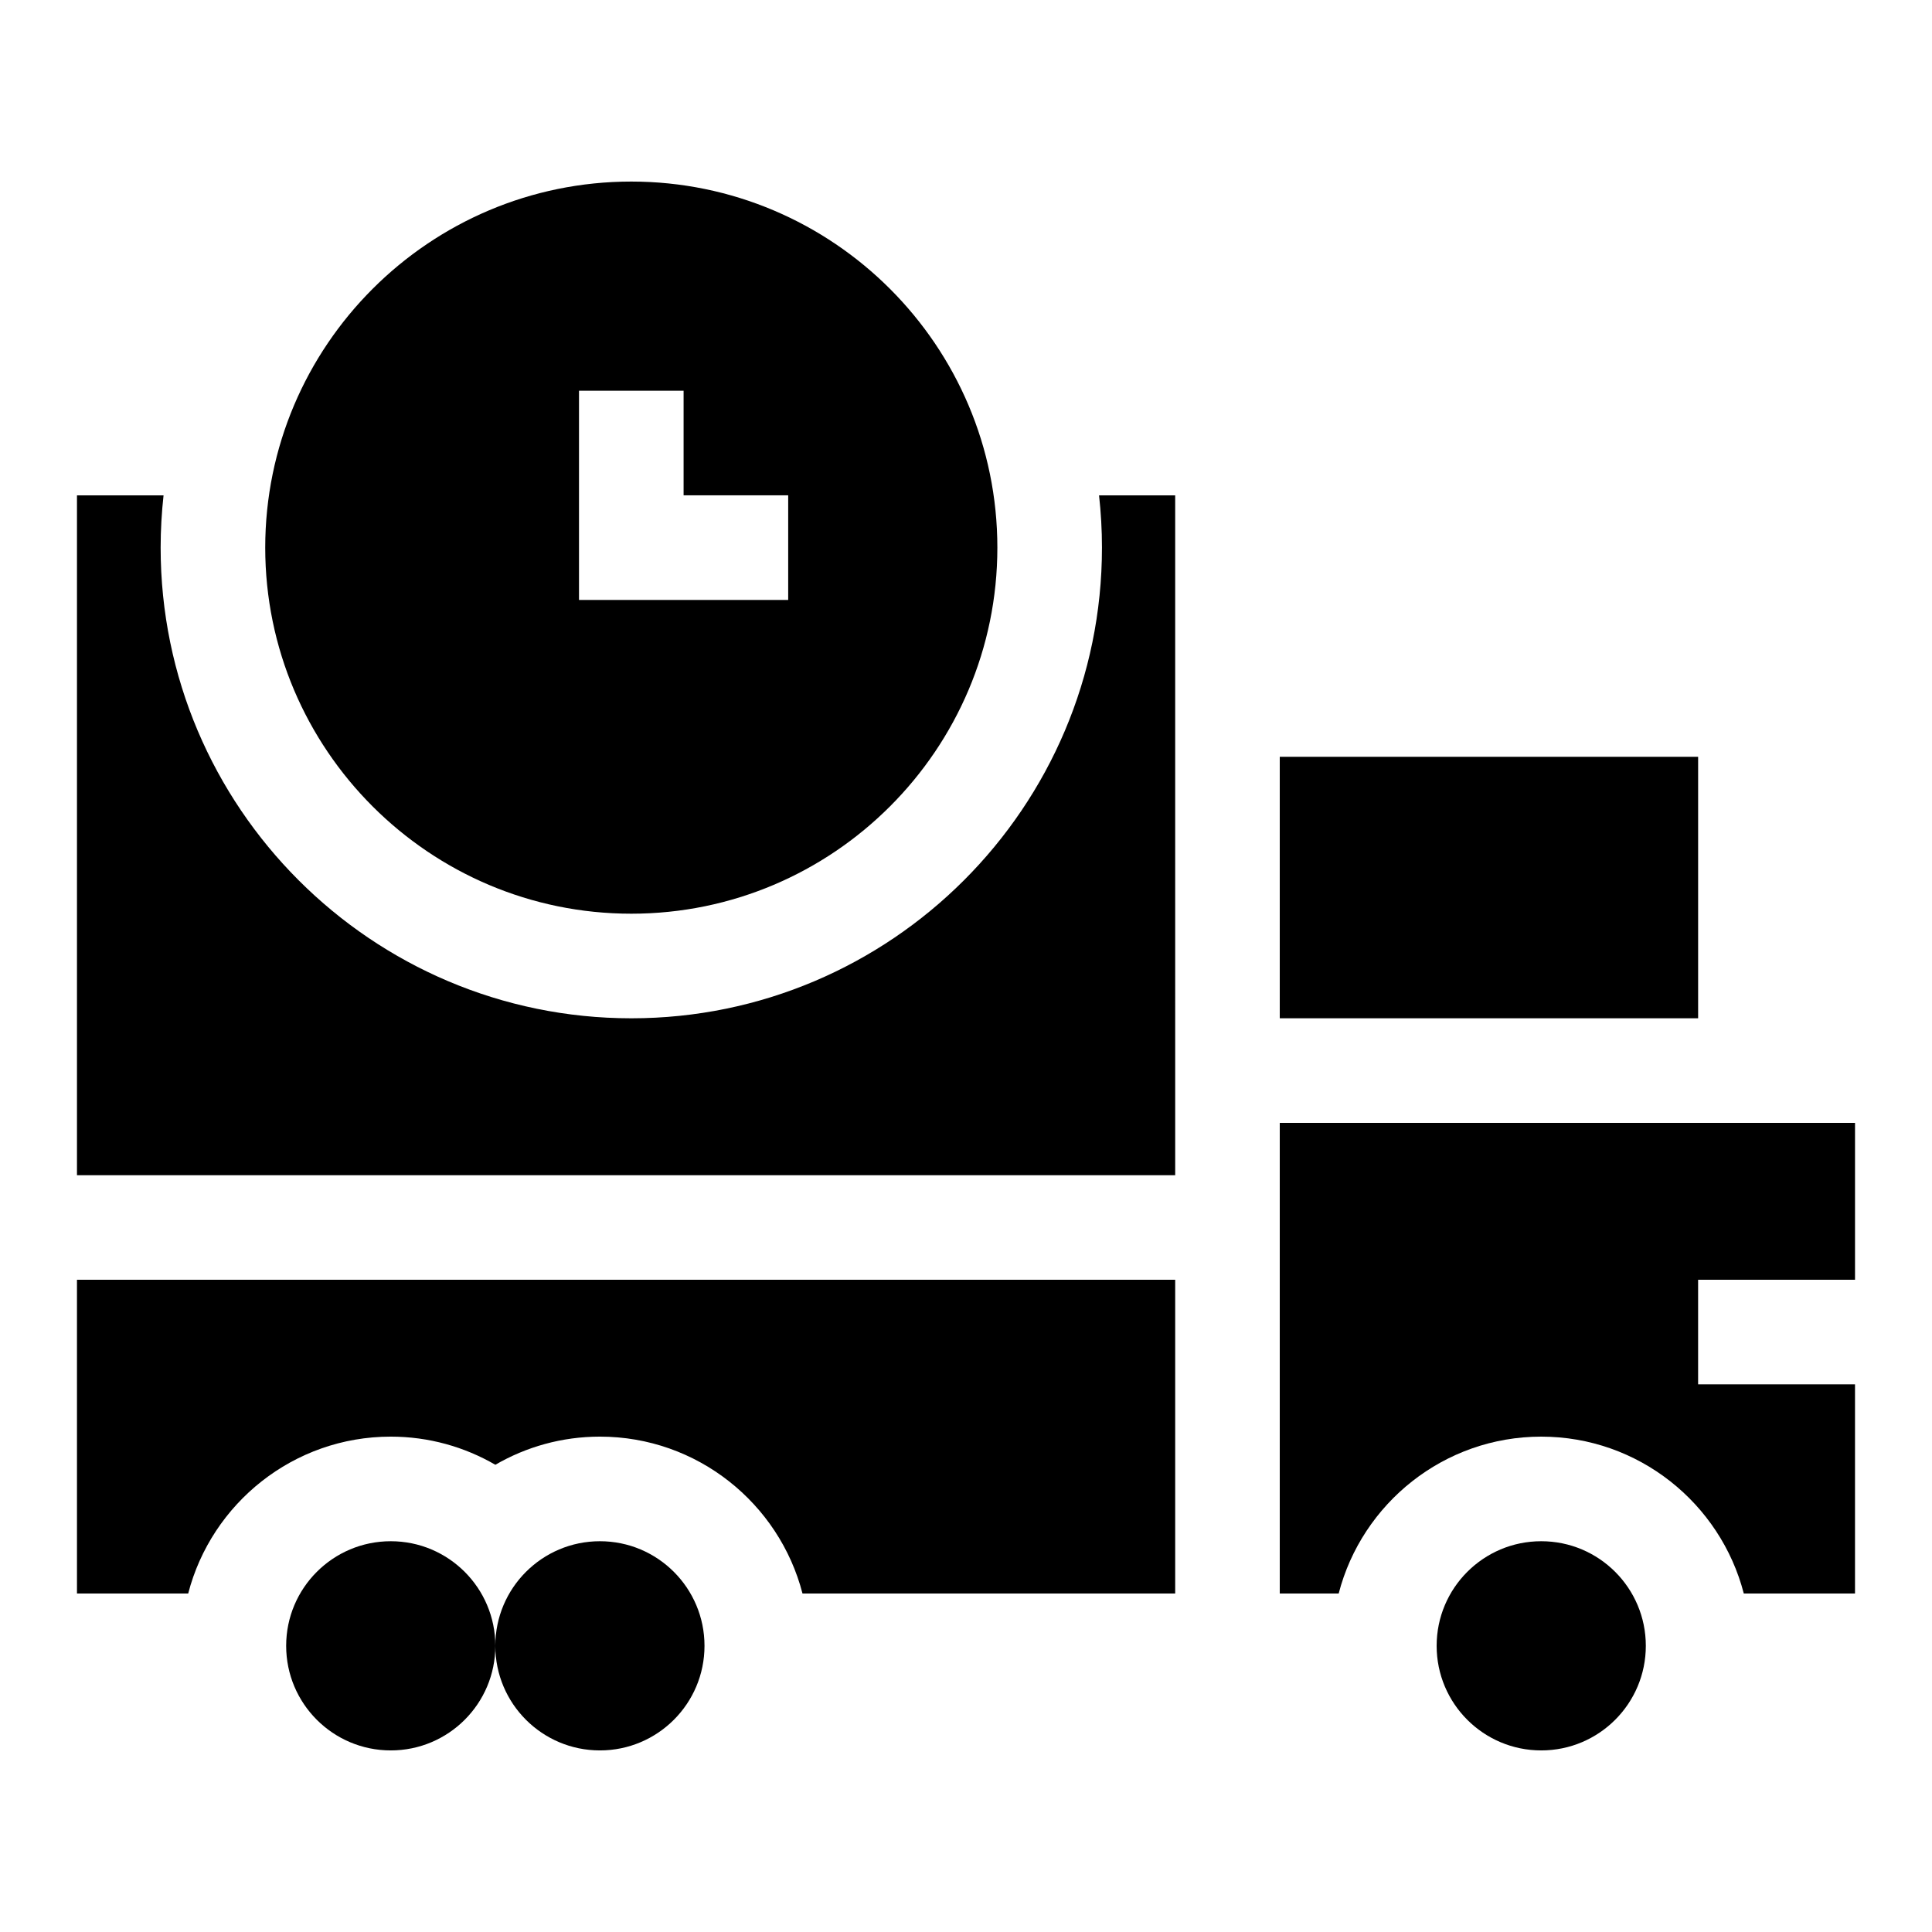 <?xml version="1.0" encoding="UTF-8"?>
<!-- Uploaded to: SVG Repo, www.svgrepo.com, Generator: SVG Repo Mixer Tools -->
<svg fill="#000000" width="800px" height="800px" version="1.1" viewBox="144 144 512 512" xmlns="http://www.w3.org/2000/svg">
 <g>
  <path d="m483.15 344.56h110.87v69.293h-110.87z"/>
  <path d="m580.16 580.16c0 15.309-12.41 27.719-27.719 27.719-15.305 0-27.715-12.41-27.715-27.719 0-15.309 12.41-27.719 27.715-27.719 15.309 0 27.719 12.41 27.719 27.719"/>
  <path d="m635.6 483.15v-41.578h-152.45v124.73h15.613c6.168-23.883 27.898-41.578 53.68-41.578s47.512 17.695 53.68 41.578h29.473v-55.438h-41.578v-27.719z"/>
  <path d="m164.4 566.3h29.473c6.168-23.883 27.898-41.578 53.68-41.578 10.094 0 19.559 2.727 27.719 7.457 8.16-4.734 17.625-7.457 27.719-7.457 25.785 0 47.512 17.695 53.68 41.578h98.766v-83.152h-291.04z"/>
  <path d="m275.27 580.16c0 15.309-12.406 27.719-27.715 27.719-15.309 0-27.719-12.41-27.719-27.719 0-15.309 12.41-27.719 27.719-27.719 15.309 0 27.715 12.41 27.715 27.719"/>
  <path d="m330.7 580.16c0 15.309-12.41 27.719-27.719 27.719-15.305 0-27.715-12.41-27.715-27.719 0-15.309 12.41-27.719 27.715-27.719 15.309 0 27.719 12.41 27.719 27.719"/>
  <path d="m436.03 289.13c0 68.777-55.953 124.73-124.73 124.73-68.777-0.004-124.73-55.957-124.73-124.73 0-4.684 0.27-9.309 0.773-13.859h-22.945v180.17h291.04l-0.004-180.17h-20.176c0.504 4.551 0.773 9.172 0.773 13.859z"/>
  <path d="m311.3 386.14c53.492 0 97.012-43.52 97.012-97.012 0-53.492-43.52-97.012-97.012-97.012-53.492 0-97.012 43.52-97.012 97.012 0 53.492 43.52 97.012 97.012 97.012zm-13.859-138.59h27.719v27.719h27.719v27.719h-55.438z"/>
 </g>
</svg>